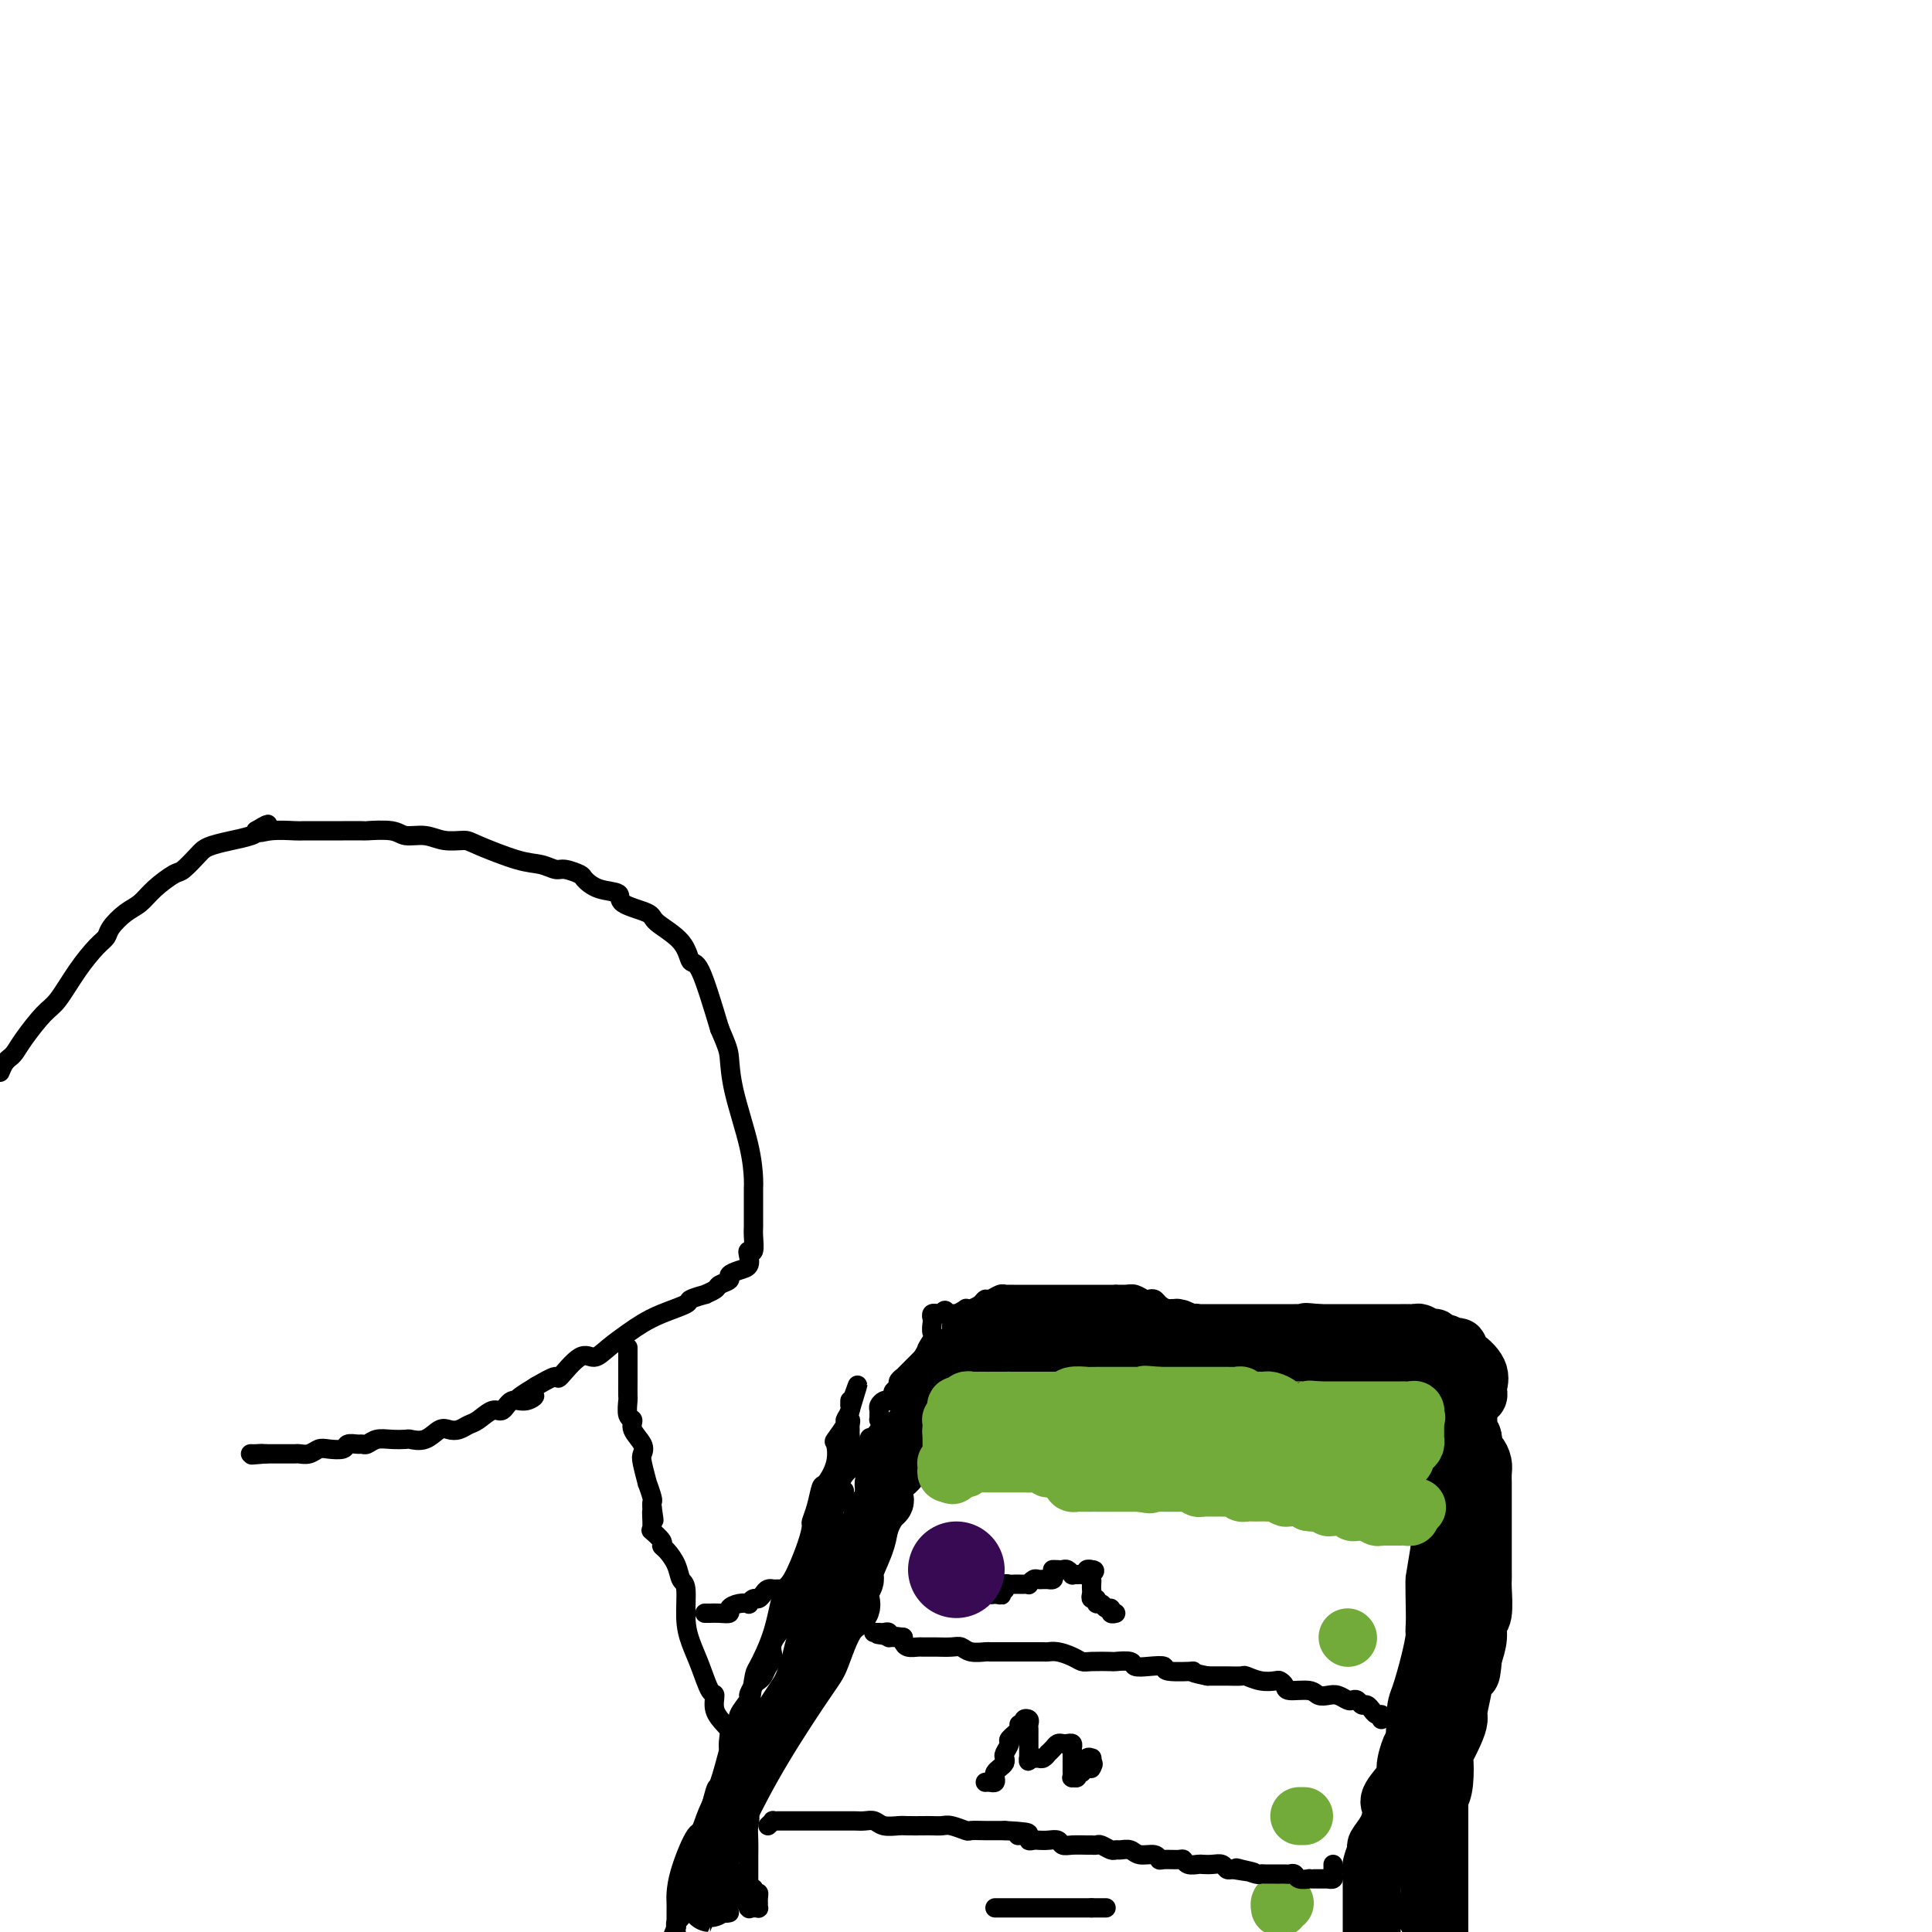 <svg viewBox='0 0 400 400' version='1.1' xmlns='http://www.w3.org/2000/svg' xmlns:xlink='http://www.w3.org/1999/xlink'><g fill='none' stroke='#000000' stroke-width='4' stroke-linecap='round' stroke-linejoin='round'><path d='M151,396c-0.423,0.089 -0.845,0.179 -1,0c-0.155,-0.179 -0.041,-0.625 0,-1c0.041,-0.375 0.011,-0.678 0,-1c-0.011,-0.322 -0.003,-0.661 0,-1c0.003,-0.339 -0.000,-0.676 0,-1c0.000,-0.324 0.004,-0.635 0,-1c-0.004,-0.365 -0.016,-0.786 0,-1c0.016,-0.214 0.061,-0.222 0,-1c-0.061,-0.778 -0.226,-2.326 0,-3c0.226,-0.674 0.845,-0.475 1,-1c0.155,-0.525 -0.155,-1.776 0,-3c0.155,-1.224 0.774,-2.422 1,-3c0.226,-0.578 0.061,-0.537 0,-1c-0.061,-0.463 -0.016,-1.431 0,-2c0.016,-0.569 0.004,-0.740 0,-1c-0.004,-0.260 -0.001,-0.608 0,-1c0.001,-0.392 0.000,-0.826 0,-1c-0.000,-0.174 -0.000,-0.087 0,0'/><path d='M152,373c0.171,-3.754 0.099,-1.639 0,-1c-0.099,0.639 -0.225,-0.197 0,-1c0.225,-0.803 0.800,-1.573 1,-2c0.200,-0.427 0.024,-0.510 0,-1c-0.024,-0.490 0.102,-1.385 0,-2c-0.102,-0.615 -0.433,-0.948 0,-2c0.433,-1.052 1.628,-2.822 2,-4c0.372,-1.178 -0.080,-1.762 0,-4c0.080,-2.238 0.692,-6.128 1,-8c0.308,-1.872 0.313,-1.725 1,-3c0.687,-1.275 2.055,-3.970 3,-7c0.945,-3.030 1.468,-6.393 2,-8c0.532,-1.607 1.074,-1.457 2,-3c0.926,-1.543 2.237,-4.778 3,-7c0.763,-2.222 0.977,-3.429 1,-4c0.023,-0.571 -0.144,-0.504 0,-1c0.144,-0.496 0.599,-1.556 1,-3c0.401,-1.444 0.746,-3.274 1,-4c0.254,-0.726 0.416,-0.349 1,-1c0.584,-0.651 1.592,-2.331 2,-4c0.408,-1.669 0.218,-3.328 0,-4c-0.218,-0.672 -0.465,-0.356 0,-1c0.465,-0.644 1.641,-2.247 2,-3c0.359,-0.753 -0.100,-0.655 0,-1c0.100,-0.345 0.758,-1.131 1,-2c0.242,-0.869 0.069,-1.820 0,-2c-0.069,-0.180 -0.035,0.410 0,1'/><path d='M176,291c3.094,-8.700 0.829,-1.951 0,1c-0.829,2.951 -0.221,2.102 0,2c0.221,-0.102 0.056,0.541 0,1c-0.056,0.459 -0.004,0.735 0,1c0.004,0.265 -0.039,0.520 0,1c0.039,0.480 0.162,1.184 0,2c-0.162,0.816 -0.608,1.744 -1,3c-0.392,1.256 -0.732,2.840 -1,4c-0.268,1.160 -0.466,1.897 -1,5c-0.534,3.103 -1.404,8.573 -3,14c-1.596,5.427 -3.918,10.810 -5,14c-1.082,3.190 -0.923,4.188 -2,7c-1.077,2.812 -3.388,7.438 -5,11c-1.612,3.562 -2.523,6.059 -3,7c-0.477,0.941 -0.520,0.326 -1,1c-0.480,0.674 -1.398,2.636 -2,4c-0.602,1.364 -0.887,2.128 -1,3c-0.113,0.872 -0.052,1.851 0,2c0.052,0.149 0.095,-0.532 -1,1c-1.095,1.532 -3.330,5.278 -4,7c-0.670,1.722 0.223,1.421 0,2c-0.223,0.579 -1.561,2.039 -2,3c-0.439,0.961 0.022,1.423 0,2c-0.022,0.577 -0.528,1.268 -1,2c-0.472,0.732 -0.910,1.506 -1,2c-0.090,0.494 0.168,0.710 0,1c-0.168,0.290 -0.763,0.655 -1,1c-0.237,0.345 -0.115,0.670 0,1c0.115,0.330 0.223,0.666 0,1c-0.223,0.334 -0.778,0.667 -1,1c-0.222,0.333 -0.111,0.667 0,1'/><path d='M140,399c-5.000,12.500 -2.500,6.750 0,1'/><path d='M140,399c-0.000,0.066 -0.000,0.133 0,0c0.000,-0.133 0.001,-0.464 0,-1c-0.001,-0.536 -0.005,-1.276 0,-2c0.005,-0.724 0.017,-1.430 0,-2c-0.017,-0.570 -0.064,-1.002 0,-2c0.064,-0.998 0.240,-2.562 1,-5c0.760,-2.438 2.105,-5.749 3,-7c0.895,-1.251 1.338,-0.442 2,-2c0.662,-1.558 1.541,-5.481 2,-7c0.459,-1.519 0.499,-0.632 1,-2c0.501,-1.368 1.462,-4.990 2,-7c0.538,-2.010 0.651,-2.407 1,-3c0.349,-0.593 0.934,-1.381 1,-2c0.066,-0.619 -0.386,-1.069 0,-2c0.386,-0.931 1.609,-2.343 2,-3c0.391,-0.657 -0.050,-0.560 0,-1c0.050,-0.440 0.592,-1.416 1,-2c0.408,-0.584 0.681,-0.777 1,-1c0.319,-0.223 0.684,-0.476 1,-1c0.316,-0.524 0.581,-1.319 1,-2c0.419,-0.681 0.990,-1.249 1,-2c0.010,-0.751 -0.543,-1.686 0,-3c0.543,-1.314 2.182,-3.006 3,-4c0.818,-0.994 0.814,-1.289 1,-2c0.186,-0.711 0.562,-1.837 1,-3c0.438,-1.163 0.939,-2.361 1,-3c0.061,-0.639 -0.318,-0.718 0,-1c0.318,-0.282 1.333,-0.766 2,-2c0.667,-1.234 0.987,-3.217 1,-4c0.013,-0.783 -0.282,-0.367 0,-1c0.282,-0.633 1.141,-2.317 2,-4'/><path d='M171,316c5.356,-11.916 3.745,-6.207 3,-5c-0.745,1.207 -0.623,-2.088 0,-4c0.623,-1.912 1.746,-2.439 3,-4c1.254,-1.561 2.637,-4.155 3,-5c0.363,-0.845 -0.295,0.058 0,0c0.295,-0.058 1.543,-1.076 2,-2c0.457,-0.924 0.122,-1.753 0,-2c-0.122,-0.247 -0.030,0.088 0,0c0.030,-0.088 -0.003,-0.598 0,-1c0.003,-0.402 0.043,-0.695 0,-1c-0.043,-0.305 -0.169,-0.621 0,-1c0.169,-0.379 0.633,-0.823 1,-1c0.367,-0.177 0.638,-0.089 1,0c0.362,0.089 0.814,0.179 1,0c0.186,-0.179 0.106,-0.626 0,-1c-0.106,-0.374 -0.240,-0.674 0,-1c0.240,-0.326 0.852,-0.679 1,-1c0.148,-0.321 -0.167,-0.611 0,-1c0.167,-0.389 0.818,-0.878 1,-1c0.182,-0.122 -0.105,0.121 0,0c0.105,-0.121 0.603,-0.607 1,-1c0.397,-0.393 0.695,-0.694 1,-1c0.305,-0.306 0.618,-0.618 1,-1c0.382,-0.382 0.834,-0.834 1,-1c0.166,-0.166 0.048,-0.048 0,0c-0.048,0.048 -0.024,0.024 0,0'/><path d='M191,281c3.275,-5.803 1.462,-2.811 1,-2c-0.462,0.811 0.426,-0.560 1,-1c0.574,-0.440 0.834,0.051 1,0c0.166,-0.051 0.240,-0.644 0,-1c-0.240,-0.356 -0.792,-0.474 -1,-1c-0.208,-0.526 -0.071,-1.462 0,-2c0.071,-0.538 0.075,-0.680 0,-1c-0.075,-0.320 -0.230,-0.818 0,-1c0.230,-0.182 0.845,-0.049 1,0c0.155,0.049 -0.151,0.013 0,0c0.151,-0.013 0.757,-0.004 1,0c0.243,0.004 0.121,0.002 0,0'/><path d='M195,272c0.813,-1.388 0.844,-0.358 1,0c0.156,0.358 0.436,0.044 1,0c0.564,-0.044 1.412,0.182 2,0c0.588,-0.182 0.917,-0.771 1,-1c0.083,-0.229 -0.081,-0.099 0,0c0.081,0.099 0.406,0.166 1,0c0.594,-0.166 1.456,-0.566 2,-1c0.544,-0.434 0.771,-0.901 1,-1c0.229,-0.099 0.459,0.170 1,0c0.541,-0.170 1.391,-0.777 2,-1c0.609,-0.223 0.975,-0.060 1,0c0.025,0.060 -0.292,0.016 0,0c0.292,-0.016 1.191,-0.004 2,0c0.809,0.004 1.526,0.001 2,0c0.474,-0.001 0.705,-0.000 1,0c0.295,0.000 0.655,0.000 1,0c0.345,-0.000 0.673,-0.000 1,0c0.327,0.000 0.651,0.000 1,0c0.349,-0.000 0.724,-0.000 1,0c0.276,0.000 0.454,0.000 1,0c0.546,-0.000 1.459,-0.000 2,0c0.541,0.000 0.708,0.000 1,0c0.292,-0.000 0.709,-0.000 1,0c0.291,0.000 0.458,0.000 1,0c0.542,-0.000 1.460,-0.000 2,0c0.540,0.000 0.701,0.000 1,0c0.299,-0.000 0.734,-0.000 1,0c0.266,0.000 0.362,0.000 1,0c0.638,-0.000 1.819,-0.000 3,0'/><path d='M231,268c3.903,-0.004 1.662,-0.015 1,0c-0.662,0.015 0.257,0.056 1,0c0.743,-0.056 1.312,-0.208 2,0c0.688,0.208 1.496,0.778 2,1c0.504,0.222 0.703,0.097 1,0c0.297,-0.097 0.692,-0.166 1,0c0.308,0.166 0.531,0.566 1,1c0.469,0.434 1.185,0.901 2,1c0.815,0.099 1.728,-0.171 2,0c0.272,0.171 -0.097,0.782 0,1c0.097,0.218 0.660,0.043 1,0c0.340,-0.043 0.458,0.045 1,0c0.542,-0.045 1.508,-0.223 2,0c0.492,0.223 0.509,0.848 1,1c0.491,0.152 1.455,-0.170 2,0c0.545,0.170 0.671,0.830 1,1c0.329,0.170 0.861,-0.152 1,0c0.139,0.152 -0.116,0.776 0,1c0.116,0.224 0.604,0.046 1,0c0.396,-0.046 0.701,0.040 1,0c0.299,-0.040 0.591,-0.207 1,0c0.409,0.207 0.935,0.788 1,1c0.065,0.212 -0.333,0.057 0,0c0.333,-0.057 1.395,-0.015 2,0c0.605,0.015 0.754,0.004 1,0c0.246,-0.004 0.591,-0.001 1,0c0.409,0.001 0.883,0.000 1,0c0.117,-0.000 -0.123,-0.000 0,0c0.123,0.000 0.610,0.000 1,0c0.390,-0.000 0.683,-0.000 1,0c0.317,0.000 0.659,0.000 1,0'/><path d='M265,276c5.515,1.177 2.304,0.118 1,0c-1.304,-0.118 -0.699,0.704 0,1c0.699,0.296 1.493,0.065 2,0c0.507,-0.065 0.726,0.036 1,0c0.274,-0.036 0.602,-0.208 1,0c0.398,0.208 0.865,0.796 1,1c0.135,0.204 -0.062,0.026 0,0c0.062,-0.026 0.384,0.102 1,0c0.616,-0.102 1.527,-0.434 2,0c0.473,0.434 0.508,1.633 1,2c0.492,0.367 1.440,-0.099 2,0c0.560,0.099 0.731,0.761 1,1c0.269,0.239 0.635,0.054 1,0c0.365,-0.054 0.728,0.024 1,0c0.272,-0.024 0.453,-0.151 1,0c0.547,0.151 1.461,0.580 2,1c0.539,0.420 0.704,0.831 1,1c0.296,0.169 0.724,0.097 1,0c0.276,-0.097 0.399,-0.218 1,0c0.601,0.218 1.681,0.776 2,1c0.319,0.224 -0.122,0.113 0,0c0.122,-0.113 0.807,-0.227 1,0c0.193,0.227 -0.107,0.797 0,1c0.107,0.203 0.621,0.040 1,0c0.379,-0.040 0.623,0.045 1,0c0.377,-0.045 0.888,-0.219 1,0c0.112,0.219 -0.176,0.832 0,1c0.176,0.168 0.817,-0.109 1,0c0.183,0.109 -0.090,0.602 0,1c0.090,0.398 0.545,0.699 1,1'/><path d='M294,288c4.730,2.023 2.056,1.081 1,1c-1.056,-0.081 -0.493,0.699 0,1c0.493,0.301 0.917,0.122 1,0c0.083,-0.122 -0.174,-0.186 0,0c0.174,0.186 0.779,0.624 1,1c0.221,0.376 0.059,0.691 0,1c-0.059,0.309 -0.016,0.611 0,1c0.016,0.389 0.004,0.865 0,1c-0.004,0.135 -0.001,-0.070 0,0c0.001,0.070 0.000,0.417 0,1c-0.000,0.583 -0.000,1.404 0,2c0.000,0.596 0.000,0.968 0,1c-0.000,0.032 -0.000,-0.275 0,0c0.000,0.275 0.000,1.131 0,2c-0.000,0.869 -0.000,1.750 0,3c0.000,1.250 0.000,2.867 0,5c-0.000,2.133 -0.000,4.781 0,7c0.000,2.219 0.000,4.008 0,5c-0.000,0.992 -0.000,1.188 0,2c0.000,0.812 0.000,2.241 0,3c-0.000,0.759 -0.000,0.848 0,1c0.000,0.152 0.000,0.367 0,1c-0.000,0.633 -0.000,1.685 0,2c0.000,0.315 0.000,-0.108 0,0c-0.000,0.108 -0.000,0.745 0,1c0.000,0.255 0.000,0.127 0,0'/><path d='M297,330c-0.000,6.139 -0.001,2.986 0,2c0.001,-0.986 0.003,0.193 0,1c-0.003,0.807 -0.012,1.240 0,2c0.012,0.760 0.045,1.846 0,3c-0.045,1.154 -0.167,2.377 0,4c0.167,1.623 0.623,3.646 1,5c0.377,1.354 0.675,2.039 1,3c0.325,0.961 0.675,2.200 1,4c0.325,1.800 0.623,4.163 1,5c0.377,0.837 0.833,0.147 1,1c0.167,0.853 0.045,3.249 0,5c-0.045,1.751 -0.012,2.859 0,4c0.012,1.141 0.003,2.317 0,3c-0.003,0.683 -0.001,0.873 0,2c0.001,1.127 0.000,3.189 0,4c-0.000,0.811 -0.000,0.370 0,1c0.000,0.630 0.000,2.332 0,3c-0.000,0.668 -0.000,0.301 0,1c0.000,0.699 0.000,2.464 0,3c-0.000,0.536 -0.000,-0.157 0,0c0.000,0.157 0.000,1.163 0,2c-0.000,0.837 -0.000,1.506 0,2c0.000,0.494 0.000,0.815 0,1c-0.000,0.185 -0.000,0.235 0,1c0.000,0.765 0.000,2.247 0,3c-0.000,0.753 -0.000,0.779 0,1c0.000,0.221 0.000,0.636 0,1c-0.000,0.364 -0.000,0.675 0,1c0.000,0.325 0.000,0.664 0,1c-0.000,0.336 -0.000,0.668 0,1'/><path d='M297,399c-0.002,0.099 -0.004,0.198 0,0c0.004,-0.198 0.015,-0.693 0,-1c-0.015,-0.307 -0.057,-0.425 0,-1c0.057,-0.575 0.211,-1.607 0,-2c-0.211,-0.393 -0.789,-0.146 -1,0c-0.211,0.146 -0.057,0.193 0,0c0.057,-0.193 0.015,-0.626 0,-1c-0.015,-0.374 -0.004,-0.691 0,-1c0.004,-0.309 0.001,-0.612 0,-1c-0.001,-0.388 -0.000,-0.863 0,-1c0.000,-0.137 0.000,0.064 0,0c-0.000,-0.064 -0.000,-0.394 0,-1c0.000,-0.606 0.000,-1.486 0,-2c-0.000,-0.514 -0.000,-0.660 0,-1c0.000,-0.340 0.000,-0.875 0,-1c-0.000,-0.125 -0.000,0.159 0,0c0.000,-0.159 0.000,-0.760 0,-1c-0.000,-0.240 -0.000,-0.120 0,0'/></g>
<g fill='none' stroke='#000000' stroke-width='12' stroke-linecap='round' stroke-linejoin='round'><path d='M302,291c0.022,0.333 0.043,0.666 0,1c-0.043,0.334 -0.151,0.670 0,1c0.151,0.330 0.562,0.656 1,1c0.438,0.344 0.905,0.707 1,1c0.095,0.293 -0.181,0.515 0,1c0.181,0.485 0.819,1.232 1,2c0.181,0.768 -0.095,1.557 0,2c0.095,0.443 0.561,0.540 1,1c0.439,0.460 0.850,1.282 1,2c0.150,0.718 0.040,1.330 0,2c-0.040,0.670 -0.011,1.397 0,2c0.011,0.603 0.003,1.080 0,2c-0.003,0.920 -0.001,2.281 0,3c0.001,0.719 0.000,0.794 0,1c-0.000,0.206 0.000,0.541 0,2c-0.000,1.459 -0.000,4.040 0,5c0.000,0.960 0.001,0.299 0,1c-0.001,0.701 -0.004,2.764 0,4c0.004,1.236 0.016,1.646 0,2c-0.016,0.354 -0.060,0.653 0,2c0.060,1.347 0.222,3.743 0,5c-0.222,1.257 -0.829,1.377 -1,2c-0.171,0.623 0.094,1.749 0,3c-0.094,1.251 -0.547,2.625 -1,4'/><path d='M305,343c-0.492,6.164 -0.722,2.573 -1,2c-0.278,-0.573 -0.604,1.872 -1,4c-0.396,2.128 -0.863,3.939 -1,5c-0.137,1.061 0.055,1.372 0,2c-0.055,0.628 -0.357,1.574 -1,3c-0.643,1.426 -1.626,3.333 -2,4c-0.374,0.667 -0.139,0.094 0,1c0.139,0.906 0.181,3.290 0,5c-0.181,1.710 -0.584,2.744 -1,3c-0.416,0.256 -0.844,-0.268 -1,1c-0.156,1.268 -0.041,4.329 0,6c0.041,1.671 0.007,1.953 0,3c-0.007,1.047 0.012,2.858 0,4c-0.012,1.142 -0.056,1.615 0,2c0.056,0.385 0.211,0.680 0,1c-0.211,0.320 -0.789,0.663 -1,1c-0.211,0.337 -0.057,0.668 0,1c0.057,0.332 0.015,0.665 0,1c-0.015,0.335 -0.004,0.673 0,1c0.004,0.327 0.001,0.644 0,1c-0.001,0.356 -0.000,0.750 0,1c0.000,0.250 0.000,0.357 0,0c-0.000,-0.357 -0.000,-1.179 0,-2'/><path d='M296,393c-1.400,7.582 -0.399,1.536 0,-1c0.399,-2.536 0.198,-1.562 0,-2c-0.198,-0.438 -0.393,-2.288 -1,-4c-0.607,-1.712 -1.627,-3.286 -2,-4c-0.373,-0.714 -0.101,-0.569 0,-1c0.101,-0.431 0.029,-1.438 0,-3c-0.029,-1.562 -0.015,-3.680 0,-5c0.015,-1.320 0.032,-1.842 0,-5c-0.032,-3.158 -0.114,-8.951 0,-12c0.114,-3.049 0.425,-3.354 1,-5c0.575,-1.646 1.416,-4.633 2,-7c0.584,-2.367 0.913,-4.115 1,-5c0.087,-0.885 -0.068,-0.908 0,-2c0.068,-1.092 0.358,-3.251 1,-5c0.642,-1.749 1.634,-3.086 2,-4c0.366,-0.914 0.106,-1.405 0,-2c-0.106,-0.595 -0.056,-1.295 0,-2c0.056,-0.705 0.120,-1.416 0,-2c-0.120,-0.584 -0.424,-1.042 0,-2c0.424,-0.958 1.577,-2.414 2,-4c0.423,-1.586 0.117,-3.300 0,-4c-0.117,-0.700 -0.046,-0.387 0,-1c0.046,-0.613 0.065,-2.153 0,-3c-0.065,-0.847 -0.215,-1.000 0,-1c0.215,0.000 0.793,0.154 1,0c0.207,-0.154 0.041,-0.615 0,-1c-0.041,-0.385 0.041,-0.694 0,-1c-0.041,-0.306 -0.207,-0.608 0,-1c0.207,-0.392 0.786,-0.875 1,-1c0.214,-0.125 0.061,0.107 0,0c-0.061,-0.107 -0.031,-0.554 0,-1'/><path d='M304,302c1.702,-8.532 0.456,-2.860 0,-1c-0.456,1.860 -0.122,-0.090 0,-1c0.122,-0.910 0.033,-0.779 0,-1c-0.033,-0.221 -0.008,-0.794 0,-1c0.008,-0.206 -0.001,-0.045 0,0c0.001,0.045 0.010,-0.027 0,-1c-0.010,-0.973 -0.041,-2.846 0,-4c0.041,-1.154 0.155,-1.588 0,-2c-0.155,-0.412 -0.577,-0.802 -1,-1c-0.423,-0.198 -0.845,-0.205 -1,0c-0.155,0.205 -0.041,0.623 0,1c0.041,0.377 0.011,0.715 0,1c-0.011,0.285 -0.003,0.517 0,1c0.003,0.483 0.002,1.217 0,2c-0.002,0.783 -0.004,1.616 0,3c0.004,1.384 0.013,3.321 0,4c-0.013,0.679 -0.048,0.102 0,1c0.048,0.898 0.178,3.272 0,5c-0.178,1.728 -0.663,2.811 -1,4c-0.337,1.189 -0.525,2.482 -1,4c-0.475,1.518 -1.238,3.259 -2,5'/><path d='M298,321c-0.997,6.128 -0.988,5.947 -1,6c-0.012,0.053 -0.045,0.340 0,3c0.045,2.660 0.167,7.694 0,11c-0.167,3.306 -0.622,4.886 -1,6c-0.378,1.114 -0.680,1.763 -1,3c-0.320,1.237 -0.657,3.064 -1,5c-0.343,1.936 -0.692,3.982 -1,5c-0.308,1.018 -0.576,1.007 -1,2c-0.424,0.993 -1.003,2.989 -1,4c0.003,1.011 0.588,1.036 0,2c-0.588,0.964 -2.347,2.868 -3,4c-0.653,1.132 -0.198,1.492 0,2c0.198,0.508 0.140,1.165 0,2c-0.140,0.835 -0.363,1.849 -1,3c-0.637,1.151 -1.687,2.440 -2,3c-0.313,0.560 0.112,0.391 0,1c-0.112,0.609 -0.762,1.995 -1,3c-0.238,1.005 -0.064,1.630 0,2c0.064,0.370 0.017,0.485 0,1c-0.017,0.515 -0.005,1.431 0,2c0.005,0.569 0.001,0.792 0,1c-0.001,0.208 -0.000,0.402 0,1c0.000,0.598 0.000,1.599 0,2c-0.000,0.401 -0.000,0.201 0,0c0.000,-0.201 0.000,-0.405 0,0c-0.000,0.405 -0.000,1.418 0,2c0.000,0.582 0.000,0.734 0,1c-0.000,0.266 -0.000,0.648 0,1c0.000,0.352 0.000,0.676 0,1'/><path d='M147,392c-0.000,0.286 -0.000,0.571 0,1c0.000,0.429 0.001,1.000 0,1c-0.001,0.000 -0.002,-0.571 0,-1c0.002,-0.429 0.007,-0.716 0,-1c-0.007,-0.284 -0.027,-0.565 0,-1c0.027,-0.435 0.102,-1.024 0,-2c-0.102,-0.976 -0.382,-2.338 0,-4c0.382,-1.662 1.424,-3.623 2,-5c0.576,-1.377 0.684,-2.168 2,-5c1.316,-2.832 3.838,-7.703 7,-13c3.162,-5.297 6.963,-11.019 9,-14c2.037,-2.981 2.310,-3.221 3,-5c0.690,-1.779 1.797,-5.096 3,-7c1.203,-1.904 2.503,-2.394 3,-3c0.497,-0.606 0.192,-1.327 0,-2c-0.192,-0.673 -0.273,-1.299 0,-2c0.273,-0.701 0.898,-1.476 1,-2c0.102,-0.524 -0.319,-0.795 0,-2c0.319,-1.205 1.377,-3.344 2,-5c0.623,-1.656 0.812,-2.828 1,-4'/><path d='M180,316c1.299,-3.731 2.547,-4.558 3,-5c0.453,-0.442 0.110,-0.500 0,-1c-0.110,-0.500 0.013,-1.443 0,-2c-0.013,-0.557 -0.161,-0.727 0,-1c0.161,-0.273 0.631,-0.648 1,-1c0.369,-0.352 0.639,-0.682 1,-1c0.361,-0.318 0.815,-0.624 1,-1c0.185,-0.376 0.101,-0.822 0,-1c-0.101,-0.178 -0.220,-0.086 0,0c0.220,0.086 0.777,0.168 1,0c0.223,-0.168 0.111,-0.584 0,-1'/><path d='M187,302c1.099,-2.343 0.347,-1.201 0,-1c-0.347,0.201 -0.290,-0.537 0,-1c0.290,-0.463 0.813,-0.649 1,-1c0.187,-0.351 0.039,-0.868 0,-1c-0.039,-0.132 0.032,0.119 0,0c-0.032,-0.119 -0.166,-0.608 0,-1c0.166,-0.392 0.632,-0.686 1,-1c0.368,-0.314 0.637,-0.648 1,-1c0.363,-0.352 0.819,-0.720 1,-1c0.181,-0.280 0.086,-0.470 0,-1c-0.086,-0.530 -0.163,-1.399 0,-2c0.163,-0.601 0.565,-0.935 1,-1c0.435,-0.065 0.901,0.137 1,0c0.099,-0.137 -0.169,-0.615 0,-1c0.169,-0.385 0.776,-0.677 1,-1c0.224,-0.323 0.064,-0.678 0,-1c-0.064,-0.322 -0.032,-0.612 0,-1c0.032,-0.388 0.065,-0.874 0,-1c-0.065,-0.126 -0.228,0.107 0,0c0.228,-0.107 0.849,-0.554 1,-1c0.151,-0.446 -0.166,-0.890 0,-1c0.166,-0.110 0.814,0.115 1,0c0.186,-0.115 -0.091,-0.571 0,-1c0.091,-0.429 0.550,-0.833 1,-1c0.450,-0.167 0.890,-0.097 1,0c0.110,0.097 -0.111,0.222 0,0c0.111,-0.222 0.556,-0.792 1,-1c0.444,-0.208 0.889,-0.056 1,0c0.111,0.056 -0.111,0.016 0,0c0.111,-0.016 0.556,-0.008 1,0'/><path d='M201,280c1.107,-0.464 0.874,-0.124 1,0c0.126,0.124 0.611,0.033 1,0c0.389,-0.033 0.681,-0.009 1,0c0.319,0.009 0.666,0.002 1,0c0.334,-0.002 0.657,-0.001 1,0c0.343,0.001 0.708,0.000 1,0c0.292,-0.000 0.512,-0.000 1,0c0.488,0.000 1.243,0.000 2,0c0.757,-0.000 1.517,-0.000 2,0c0.483,0.000 0.689,0.000 1,0c0.311,-0.000 0.726,-0.000 1,0c0.274,0.000 0.406,0.000 1,0c0.594,-0.000 1.651,-0.000 2,0c0.349,0.000 -0.010,0.000 0,0c0.010,-0.000 0.387,-0.000 1,0c0.613,0.000 1.460,0.000 2,0c0.540,-0.000 0.772,-0.000 1,0c0.228,0.000 0.450,0.000 1,0c0.550,-0.000 1.428,-0.000 2,0c0.572,0.000 0.840,0.000 1,0c0.160,-0.000 0.213,-0.000 1,0c0.787,0.000 2.309,0.000 3,0c0.691,-0.000 0.551,-0.000 1,0c0.449,0.000 1.485,0.000 2,0c0.515,-0.000 0.508,-0.000 1,0c0.492,0.000 1.483,0.000 2,0c0.517,-0.000 0.561,-0.000 1,0c0.439,0.000 1.272,0.000 2,0c0.728,-0.000 1.351,-0.000 2,0c0.649,0.000 1.325,0.000 2,0'/><path d='M242,280c6.517,0.000 2.309,0.000 1,0c-1.309,-0.000 0.279,-0.000 1,0c0.721,0.000 0.573,0.000 1,0c0.427,-0.000 1.428,-0.000 2,0c0.572,0.000 0.717,0.000 1,0c0.283,-0.000 0.706,-0.000 1,0c0.294,0.000 0.459,0.000 1,0c0.541,-0.000 1.459,-0.001 2,0c0.541,0.001 0.705,0.004 1,0c0.295,-0.004 0.723,-0.015 1,0c0.277,0.015 0.405,0.057 1,0c0.595,-0.057 1.656,-0.212 2,0c0.344,0.212 -0.030,0.793 0,1c0.030,0.207 0.465,0.041 1,0c0.535,-0.041 1.171,0.044 2,0c0.829,-0.044 1.851,-0.218 3,0c1.149,0.218 2.426,0.828 3,1c0.574,0.172 0.444,-0.094 1,0c0.556,0.094 1.799,0.548 3,1c1.201,0.452 2.362,0.904 3,1c0.638,0.096 0.753,-0.163 1,0c0.247,0.163 0.627,0.748 2,1c1.373,0.252 3.739,0.172 5,0c1.261,-0.172 1.418,-0.436 2,0c0.582,0.436 1.589,1.571 3,2c1.411,0.429 3.226,0.154 4,0c0.774,-0.154 0.509,-0.185 1,0c0.491,0.185 1.740,0.586 2,1c0.260,0.414 -0.468,0.842 0,1c0.468,0.158 2.134,0.045 3,0c0.866,-0.045 0.933,-0.023 1,0'/><path d='M297,289c8.703,1.392 2.962,0.373 1,0c-1.962,-0.373 -0.144,-0.100 1,0c1.144,0.100 1.616,0.027 2,0c0.384,-0.027 0.681,-0.006 1,0c0.319,0.006 0.660,-0.002 1,0c0.340,0.002 0.679,0.013 1,0c0.321,-0.013 0.625,-0.050 1,0c0.375,0.050 0.822,0.187 1,0c0.178,-0.187 0.086,-0.699 0,-1c-0.086,-0.301 -0.166,-0.390 0,-1c0.166,-0.610 0.578,-1.742 0,-3c-0.578,-1.258 -2.146,-2.642 -3,-3c-0.854,-0.358 -0.993,0.312 -1,0c-0.007,-0.312 0.118,-1.604 0,-2c-0.118,-0.396 -0.478,0.105 -1,0c-0.522,-0.105 -1.204,-0.817 -2,-1c-0.796,-0.183 -1.705,0.161 -2,0c-0.295,-0.161 0.024,-0.828 0,-1c-0.024,-0.172 -0.390,0.150 -1,0c-0.610,-0.150 -1.463,-0.772 -2,-1c-0.537,-0.228 -0.758,-0.061 -1,0c-0.242,0.061 -0.505,0.016 -1,0c-0.495,-0.016 -1.221,-0.004 -2,0c-0.779,0.004 -1.610,0.001 -2,0c-0.390,-0.001 -0.340,-0.000 -1,0c-0.660,0.000 -2.032,0.000 -3,0c-0.968,-0.000 -1.533,-0.000 -2,0c-0.467,0.000 -0.837,0.000 -2,0c-1.163,-0.000 -3.121,-0.000 -4,0c-0.879,0.000 -0.680,0.000 -1,0c-0.320,-0.000 -1.160,-0.000 -2,0'/><path d='M273,276c-4.544,-0.464 -1.903,-0.124 -1,0c0.903,0.124 0.067,0.033 -1,0c-1.067,-0.033 -2.365,-0.009 -3,0c-0.635,0.009 -0.607,0.002 -1,0c-0.393,-0.002 -1.209,-0.001 -2,0c-0.791,0.001 -1.559,0.000 -2,0c-0.441,-0.000 -0.554,-0.000 -1,0c-0.446,0.000 -1.224,0.000 -2,0c-0.776,-0.000 -1.551,-0.000 -2,0c-0.449,0.000 -0.571,0.000 -1,0c-0.429,-0.000 -1.165,-0.000 -2,0c-0.835,0.000 -1.768,0.000 -2,0c-0.232,-0.000 0.236,-0.000 0,0c-0.236,0.000 -1.175,0.001 -2,0c-0.825,-0.001 -1.534,-0.004 -2,0c-0.466,0.004 -0.689,0.015 -1,0c-0.311,-0.015 -0.712,-0.057 -1,0c-0.288,0.057 -0.464,0.211 -1,0c-0.536,-0.211 -1.433,-0.789 -2,-1c-0.567,-0.211 -0.803,-0.057 -1,0c-0.197,0.057 -0.354,0.015 -1,0c-0.646,-0.015 -1.779,-0.004 -3,0c-1.221,0.004 -2.529,0.001 -3,0c-0.471,-0.001 -0.105,-0.000 -1,0c-0.895,0.000 -3.052,0.000 -4,0c-0.948,-0.000 -0.688,-0.000 -1,0c-0.312,0.000 -1.197,0.000 -2,0c-0.803,-0.000 -1.525,-0.000 -2,0c-0.475,0.000 -0.705,0.000 -1,0c-0.295,-0.000 -0.656,-0.000 -1,0c-0.344,0.000 -0.672,0.000 -1,0'/><path d='M223,275c-7.930,-0.155 -2.755,-0.041 -1,0c1.755,0.041 0.089,0.011 -1,0c-1.089,-0.011 -1.600,-0.003 -2,0c-0.400,0.003 -0.688,0.001 -1,0c-0.312,-0.001 -0.647,-0.000 -1,0c-0.353,0.000 -0.725,0.000 -1,0c-0.275,-0.000 -0.454,-0.000 -1,0c-0.546,0.000 -1.461,0.000 -2,0c-0.539,-0.000 -0.703,-0.000 -1,0c-0.297,0.000 -0.727,0.000 -1,0c-0.273,-0.000 -0.388,-0.000 -1,0c-0.612,0.000 -1.722,0.000 -2,0c-0.278,-0.000 0.276,-0.000 0,0c-0.276,0.000 -1.383,0.000 -2,0c-0.617,-0.000 -0.743,-0.000 -1,0c-0.257,0.000 -0.643,0.000 -1,0c-0.357,-0.000 -0.683,-0.000 -1,0c-0.317,0.000 -0.624,0.000 -1,0c-0.376,-0.000 -0.822,-0.000 -1,0c-0.178,0.000 -0.089,0.000 0,0'/></g>
<g fill='none' stroke='#73AB3A' stroke-width='12' stroke-linecap='round' stroke-linejoin='round'><path d='M202,294c0.022,-0.309 0.044,-0.619 0,-1c-0.044,-0.381 -0.152,-0.834 0,-1c0.152,-0.166 0.566,-0.044 1,0c0.434,0.044 0.890,0.012 1,0c0.110,-0.012 -0.125,-0.003 0,0c0.125,0.003 0.611,0.001 1,0c0.389,-0.001 0.682,-0.000 1,0c0.318,0.000 0.663,0.000 1,0c0.337,-0.000 0.667,0.000 1,0c0.333,-0.000 0.668,-0.001 1,0c0.332,0.001 0.662,0.003 1,0c0.338,-0.003 0.686,-0.011 1,0c0.314,0.011 0.595,0.041 1,0c0.405,-0.041 0.935,-0.155 1,0c0.065,0.155 -0.336,0.577 0,1c0.336,0.423 1.410,0.845 2,1c0.590,0.155 0.697,0.041 1,0c0.303,-0.041 0.803,-0.011 1,0c0.197,0.011 0.092,0.003 0,0c-0.092,-0.003 -0.169,-0.001 0,0c0.169,0.001 0.585,0.000 1,0'/><path d='M218,294c2.653,0.000 1.284,0.000 1,0c-0.284,0.000 0.515,0.000 1,0c0.485,0.000 0.655,0.000 1,0c0.345,0.000 0.866,0.000 1,0c0.134,0.000 -0.118,-0.000 0,0c0.118,0.000 0.605,0.000 1,0c0.395,0.000 0.697,0.000 1,0c0.303,0.000 0.606,0.000 1,0c0.394,0.000 0.879,0.000 1,0c0.121,0.000 -0.122,0.000 0,0c0.122,-0.000 0.610,0.000 1,0c0.390,0.000 0.682,0.000 1,0c0.318,0.000 0.663,0.000 1,0c0.337,0.000 0.667,0.000 1,0c0.333,0.000 0.667,0.000 1,0c0.333,0.000 0.663,0.000 1,0c0.337,0.000 0.682,0.000 1,0c0.318,0.000 0.611,0.000 1,0c0.389,0.000 0.874,0.000 1,0c0.126,0.000 -0.107,0.000 0,0c0.107,0.000 0.553,0.000 1,0'/><path d='M236,294c2.907,0.000 1.174,0.000 1,0c-0.174,-0.000 1.210,-0.001 2,0c0.790,0.001 0.985,0.004 1,0c0.015,-0.004 -0.150,-0.015 0,0c0.150,0.015 0.614,0.057 1,0c0.386,-0.057 0.695,-0.211 1,0c0.305,0.211 0.605,0.789 1,1c0.395,0.211 0.884,0.056 1,0c0.116,-0.056 -0.141,-0.011 0,0c0.141,0.011 0.682,-0.011 1,0c0.318,0.011 0.414,0.054 1,0c0.586,-0.054 1.661,-0.207 2,0c0.339,0.207 -0.059,0.774 0,1c0.059,0.226 0.576,0.112 1,0c0.424,-0.112 0.757,-0.222 1,0c0.243,0.222 0.398,0.778 1,1c0.602,0.222 1.651,0.112 2,0c0.349,-0.112 -0.002,-0.227 0,0c0.002,0.227 0.358,0.796 1,1c0.642,0.204 1.570,0.045 2,0c0.430,-0.045 0.361,0.025 1,0c0.639,-0.025 1.987,-0.147 3,0c1.013,0.147 1.690,0.561 2,1c0.310,0.439 0.254,0.902 1,1c0.746,0.098 2.293,-0.170 3,0c0.707,0.170 0.575,0.776 1,1c0.425,0.224 1.407,0.064 2,0c0.593,-0.064 0.796,-0.032 1,0'/><path d='M270,301c5.455,1.023 2.091,0.082 1,0c-1.091,-0.082 0.089,0.696 1,1c0.911,0.304 1.552,0.134 2,0c0.448,-0.134 0.702,-0.232 1,0c0.298,0.232 0.638,0.794 1,1c0.362,0.206 0.745,0.055 1,0c0.255,-0.055 0.383,-0.015 1,0c0.617,0.015 1.724,0.004 2,0c0.276,-0.004 -0.281,-0.001 0,0c0.281,0.001 1.398,0.000 2,0c0.602,-0.000 0.690,-0.000 1,0c0.310,0.000 0.844,0.000 1,0c0.156,-0.000 -0.064,0.000 0,0c0.064,-0.000 0.413,-0.000 1,0c0.587,0.000 1.414,0.001 2,0c0.586,-0.001 0.932,-0.003 1,0c0.068,0.003 -0.140,0.012 0,0c0.140,-0.012 0.629,-0.045 1,0c0.371,0.045 0.625,0.167 1,0c0.375,-0.167 0.871,-0.623 1,-1c0.129,-0.377 -0.109,-0.675 0,-1c0.109,-0.325 0.565,-0.679 1,-1c0.435,-0.321 0.849,-0.610 1,-1c0.151,-0.390 0.041,-0.881 0,-1c-0.041,-0.119 -0.011,0.133 0,0c0.011,-0.133 0.003,-0.651 0,-1c-0.003,-0.349 -0.001,-0.528 0,-1c0.001,-0.472 0.000,-1.236 0,-2'/><path d='M293,294c0.463,-1.327 0.121,-0.145 0,0c-0.121,0.145 -0.022,-0.746 0,-1c0.022,-0.254 -0.034,0.128 0,0c0.034,-0.128 0.159,-0.766 0,-1c-0.159,-0.234 -0.601,-0.063 -1,0c-0.399,0.063 -0.755,0.017 -1,0c-0.245,-0.017 -0.380,-0.004 -1,0c-0.620,0.004 -1.724,0.001 -2,0c-0.276,-0.001 0.277,-0.000 0,0c-0.277,0.000 -1.384,0.000 -2,0c-0.616,-0.000 -0.742,-0.000 -1,0c-0.258,0.000 -0.647,0.000 -1,0c-0.353,-0.000 -0.668,-0.000 -1,0c-0.332,0.000 -0.680,0.000 -1,0c-0.320,-0.000 -0.610,-0.000 -1,0c-0.390,0.000 -0.878,0.000 -1,0c-0.122,-0.000 0.122,-0.000 0,0c-0.122,0.000 -0.611,0.000 -1,0c-0.389,-0.000 -0.678,-0.000 -1,0c-0.322,0.000 -0.678,0.000 -1,0c-0.322,-0.000 -0.611,-0.000 -1,0c-0.389,0.000 -0.877,0.000 -1,0c-0.123,-0.000 0.121,-0.000 0,0c-0.121,0.000 -0.606,0.000 -1,0c-0.394,-0.000 -0.697,-0.000 -1,0'/><path d='M273,292c-3.257,-0.309 -1.400,-0.083 -1,0c0.400,0.083 -0.656,0.023 -1,0c-0.344,-0.023 0.025,-0.009 0,0c-0.025,0.009 -0.444,0.013 -1,0c-0.556,-0.013 -1.249,-0.042 -2,0c-0.751,0.042 -1.560,0.155 -2,0c-0.440,-0.155 -0.513,-0.577 -1,-1c-0.487,-0.423 -1.390,-0.846 -2,-1c-0.610,-0.154 -0.928,-0.040 -1,0c-0.072,0.040 0.101,0.007 0,0c-0.101,-0.007 -0.475,0.012 -1,0c-0.525,-0.012 -1.201,-0.056 -2,0c-0.799,0.056 -1.719,0.211 -2,0c-0.281,-0.211 0.078,-0.789 0,-1c-0.078,-0.211 -0.595,-0.057 -1,0c-0.405,0.057 -0.700,0.015 -1,0c-0.300,-0.015 -0.605,-0.004 -1,0c-0.395,0.004 -0.879,0.001 -1,0c-0.121,-0.001 0.122,-0.000 0,0c-0.122,0.000 -0.610,0.000 -1,0c-0.390,-0.000 -0.682,-0.000 -1,0c-0.318,0.000 -0.661,0.000 -1,0c-0.339,-0.000 -0.673,-0.000 -1,0c-0.327,0.000 -0.647,0.000 -1,0c-0.353,-0.000 -0.739,-0.000 -1,0c-0.261,0.000 -0.398,0.000 -1,0c-0.602,-0.000 -1.670,-0.000 -2,0c-0.330,0.000 0.076,0.000 0,0c-0.076,-0.000 -0.636,-0.000 -1,0c-0.364,0.000 -0.533,0.000 -1,0c-0.467,-0.000 -1.234,-0.000 -2,0'/><path d='M240,289c-5.299,-0.464 -2.045,-0.124 -1,0c1.045,0.124 -0.119,0.033 -1,0c-0.881,-0.033 -1.479,-0.009 -2,0c-0.521,0.009 -0.967,0.002 -1,0c-0.033,-0.002 0.346,-0.001 0,0c-0.346,0.001 -1.416,0.000 -2,0c-0.584,-0.000 -0.681,-0.000 -1,0c-0.319,0.000 -0.859,0.000 -1,0c-0.141,-0.000 0.117,0.000 0,0c-0.117,-0.000 -0.609,-0.000 -1,0c-0.391,0.000 -0.680,0.000 -1,0c-0.320,-0.000 -0.671,-0.001 -1,0c-0.329,0.001 -0.637,0.004 -1,0c-0.363,-0.004 -0.780,-0.015 -1,0c-0.220,0.015 -0.244,0.057 -1,0c-0.756,-0.057 -2.244,-0.211 -3,0c-0.756,0.211 -0.779,0.789 -1,1c-0.221,0.211 -0.639,0.057 -1,0c-0.361,-0.057 -0.665,-0.015 -1,0c-0.335,0.015 -0.702,0.004 -1,0c-0.298,-0.004 -0.528,-0.001 -1,0c-0.472,0.001 -1.187,0.000 -2,0c-0.813,-0.000 -1.723,-0.000 -2,0c-0.277,0.000 0.080,0.000 0,0c-0.080,-0.000 -0.599,-0.000 -1,0c-0.401,0.000 -0.686,0.000 -1,0c-0.314,-0.000 -0.657,-0.000 -1,0'/><path d='M210,290c-4.804,0.155 -1.816,0.041 -1,0c0.816,-0.041 -0.542,-0.011 -1,0c-0.458,0.011 -0.016,0.003 0,0c0.016,-0.003 -0.395,-0.001 -1,0c-0.605,0.001 -1.405,0.001 -2,0c-0.595,-0.001 -0.986,-0.001 -1,0c-0.014,0.001 0.347,0.004 0,0c-0.347,-0.004 -1.403,-0.016 -2,0c-0.597,0.016 -0.734,0.060 -1,0c-0.266,-0.060 -0.660,-0.224 -1,0c-0.340,0.224 -0.626,0.834 -1,1c-0.374,0.166 -0.836,-0.113 -1,0c-0.164,0.113 -0.030,0.618 0,1c0.030,0.382 -0.045,0.641 0,1c0.045,0.359 0.208,0.817 0,1c-0.208,0.183 -0.788,0.090 -1,0c-0.212,-0.090 -0.057,-0.178 0,0c0.057,0.178 0.016,0.622 0,1c-0.016,0.378 -0.008,0.689 0,1'/><path d='M197,296c-0.155,0.936 -0.041,0.776 0,1c0.041,0.224 0.011,0.834 0,1c-0.011,0.166 -0.003,-0.110 0,0c0.003,0.110 0.002,0.608 0,1c-0.002,0.392 -0.004,0.680 0,1c0.004,0.320 0.015,0.674 0,1c-0.015,0.326 -0.056,0.626 0,1c0.056,0.374 0.211,0.822 0,1c-0.211,0.178 -0.786,0.086 -1,0c-0.214,-0.086 -0.068,-0.167 0,0c0.068,0.167 0.057,0.584 0,1c-0.057,0.416 -0.159,0.833 0,1c0.159,0.167 0.580,0.083 1,0'/><path d='M197,305c0.179,1.170 0.625,-0.404 1,-1c0.375,-0.596 0.677,-0.212 1,0c0.323,0.212 0.665,0.253 1,0c0.335,-0.253 0.663,-0.800 1,-1c0.337,-0.200 0.682,-0.054 1,0c0.318,0.054 0.610,0.014 1,0c0.390,-0.014 0.878,-0.004 1,0c0.122,0.004 -0.121,0.001 0,0c0.121,-0.001 0.606,-0.000 1,0c0.394,0.000 0.697,0.000 1,0c0.303,-0.000 0.605,-0.000 1,0c0.395,0.000 0.883,0.000 1,0c0.117,-0.000 -0.137,-0.000 0,0c0.137,0.000 0.664,0.000 1,0c0.336,-0.000 0.482,-0.000 1,0c0.518,0.000 1.409,0.000 2,0c0.591,-0.000 0.883,-0.000 1,0c0.117,0.000 0.058,0.000 0,0'/><path d='M213,303c2.653,-0.308 1.285,-0.079 1,0c-0.285,0.079 0.514,0.006 1,0c0.486,-0.006 0.659,0.055 1,0c0.341,-0.055 0.851,-0.225 1,0c0.149,0.225 -0.061,0.845 0,1c0.061,0.155 0.395,-0.155 1,0c0.605,0.155 1.483,0.776 2,1c0.517,0.224 0.674,0.050 1,0c0.326,-0.050 0.823,0.025 1,0c0.177,-0.025 0.035,-0.150 0,0c-0.035,0.150 0.035,0.576 0,1c-0.035,0.424 -0.177,0.846 0,1c0.177,0.154 0.673,0.041 1,0c0.327,-0.041 0.486,-0.011 1,0c0.514,0.011 1.385,0.003 2,0c0.615,-0.003 0.976,-0.001 1,0c0.024,0.001 -0.288,0.000 0,0c0.288,-0.000 1.176,-0.000 2,0c0.824,0.000 1.583,0.000 2,0c0.417,-0.000 0.493,-0.000 1,0c0.507,0.000 1.444,0.000 2,0c0.556,-0.000 0.730,-0.000 1,0c0.270,0.000 0.635,0.000 1,0'/><path d='M236,307c3.677,0.619 1.370,0.166 1,0c-0.370,-0.166 1.197,-0.044 2,0c0.803,0.044 0.841,0.012 1,0c0.159,-0.012 0.438,-0.003 1,0c0.562,0.003 1.407,0.001 2,0c0.593,-0.001 0.932,-0.001 1,0c0.068,0.001 -0.137,0.004 0,0c0.137,-0.004 0.614,-0.015 1,0c0.386,0.015 0.681,0.057 1,0c0.319,-0.057 0.661,-0.211 1,0c0.339,0.211 0.673,0.789 1,1c0.327,0.211 0.646,0.057 1,0c0.354,-0.057 0.743,-0.015 1,0c0.257,0.015 0.384,0.003 1,0c0.616,-0.003 1.723,0.003 2,0c0.277,-0.003 -0.276,-0.015 0,0c0.276,0.015 1.382,0.057 2,0c0.618,-0.057 0.747,-0.211 1,0c0.253,0.211 0.631,0.789 1,1c0.369,0.211 0.729,0.057 1,0c0.271,-0.057 0.453,-0.016 1,0c0.547,0.016 1.460,0.008 2,0c0.540,-0.008 0.706,-0.016 1,0c0.294,0.016 0.716,0.056 1,0c0.284,-0.056 0.430,-0.208 1,0c0.570,0.208 1.565,0.778 2,1c0.435,0.222 0.309,0.098 1,0c0.691,-0.098 2.197,-0.171 3,0c0.803,0.171 0.901,0.585 1,1'/><path d='M271,311c5.533,0.635 1.866,0.223 1,0c-0.866,-0.223 1.068,-0.257 2,0c0.932,0.257 0.862,0.805 1,1c0.138,0.195 0.485,0.038 1,0c0.515,-0.038 1.198,0.043 2,0c0.802,-0.043 1.724,-0.209 2,0c0.276,0.209 -0.095,0.792 0,1c0.095,0.208 0.655,0.042 1,0c0.345,-0.042 0.473,0.041 1,0c0.527,-0.041 1.452,-0.207 2,0c0.548,0.207 0.721,0.788 1,1c0.279,0.212 0.666,0.057 1,0c0.334,-0.057 0.614,-0.015 1,0c0.386,0.015 0.877,0.004 1,0c0.123,-0.004 -0.121,-0.000 0,0c0.121,0.000 0.607,-0.003 1,0c0.393,0.003 0.694,0.012 1,0c0.306,-0.012 0.618,-0.044 1,0c0.382,0.044 0.834,0.166 1,0c0.166,-0.166 0.048,-0.619 0,-1c-0.048,-0.381 -0.024,-0.691 0,-1'/><path d='M292,312c3.069,0.154 0.241,0.038 -1,0c-1.241,-0.038 -0.895,0.001 -1,0c-0.105,-0.001 -0.661,-0.042 -1,0c-0.339,0.042 -0.462,0.169 -1,0c-0.538,-0.169 -1.492,-0.633 -2,-1c-0.508,-0.367 -0.569,-0.637 -1,-1c-0.431,-0.363 -1.231,-0.819 -2,-1c-0.769,-0.181 -1.506,-0.087 -2,0c-0.494,0.087 -0.744,0.167 -1,0c-0.256,-0.167 -0.519,-0.580 -1,-1c-0.481,-0.420 -1.180,-0.847 -2,-1c-0.820,-0.153 -1.759,-0.031 -2,0c-0.241,0.031 0.217,-0.029 0,0c-0.217,0.029 -1.108,0.147 -2,0c-0.892,-0.147 -1.785,-0.560 -2,-1c-0.215,-0.440 0.246,-0.906 0,-1c-0.246,-0.094 -1.201,0.185 -2,0c-0.799,-0.185 -1.442,-0.833 -2,-1c-0.558,-0.167 -1.031,0.147 -1,0c0.031,-0.147 0.566,-0.756 0,-1c-0.566,-0.244 -2.232,-0.122 -3,0c-0.768,0.122 -0.639,0.243 -1,0c-0.361,-0.243 -1.214,-0.849 -2,-1c-0.786,-0.151 -1.505,0.152 -2,0c-0.495,-0.152 -0.765,-0.759 -1,-1c-0.235,-0.241 -0.433,-0.117 -1,0c-0.567,0.117 -1.502,0.227 -2,0c-0.498,-0.227 -0.557,-0.792 -1,-1c-0.443,-0.208 -1.269,-0.059 -2,0c-0.731,0.059 -1.365,0.030 -2,0'/><path d='M249,300c-6.947,-1.856 -2.813,-0.497 -2,0c0.813,0.497 -1.693,0.133 -3,0c-1.307,-0.133 -1.415,-0.036 -2,0c-0.585,0.036 -1.648,0.010 -2,0c-0.352,-0.010 0.008,-0.003 0,0c-0.008,0.003 -0.382,0.001 -1,0c-0.618,-0.001 -1.479,-0.001 -2,0c-0.521,0.001 -0.704,0.004 -1,0c-0.296,-0.004 -0.707,-0.015 -1,0c-0.293,0.015 -0.467,0.057 -1,0c-0.533,-0.057 -1.425,-0.211 -2,0c-0.575,0.211 -0.833,0.789 -1,1c-0.167,0.211 -0.244,0.057 -1,0c-0.756,-0.057 -2.191,-0.015 -3,0c-0.809,0.015 -0.991,0.003 -1,0c-0.009,-0.003 0.155,0.003 0,0c-0.155,-0.003 -0.630,-0.015 -1,0c-0.370,0.015 -0.635,0.055 -1,0c-0.365,-0.055 -0.829,-0.207 -1,0c-0.171,0.207 -0.049,0.773 0,1c0.049,0.227 0.024,0.113 0,0'/><path d='M279,339c0.000,0.000 0.100,0.100 0.1,0.1'/><path d='M270,376c-0.417,0.000 -0.833,0.000 -1,0c-0.167,0.000 -0.083,0.000 0,0'/><path d='M266,394c-0.422,-0.111 -0.844,-0.222 -1,0c-0.156,0.222 -0.044,0.778 0,1c0.044,0.222 0.022,0.111 0,0'/></g>
<g fill='none' stroke='#000000' stroke-width='4' stroke-linecap='round' stroke-linejoin='round'><path d='M159,378c0.449,-0.423 0.899,-0.845 1,-1c0.101,-0.155 -0.146,-0.041 0,0c0.146,0.041 0.686,0.011 1,0c0.314,-0.011 0.402,-0.003 1,0c0.598,0.003 1.708,0.001 2,0c0.292,-0.001 -0.232,-0.000 0,0c0.232,0.000 1.221,0.000 2,0c0.779,-0.000 1.349,-0.000 2,0c0.651,0.000 1.381,0.000 2,0c0.619,-0.000 1.125,-0.001 2,0c0.875,0.001 2.120,0.004 3,0c0.880,-0.004 1.394,-0.015 2,0c0.606,0.015 1.302,0.057 2,0c0.698,-0.057 1.398,-0.211 2,0c0.602,0.211 1.106,0.789 2,1c0.894,0.211 2.179,0.057 3,0c0.821,-0.057 1.177,-0.016 2,0c0.823,0.016 2.112,0.008 3,0c0.888,-0.008 1.374,-0.016 2,0c0.626,0.016 1.392,0.057 2,0c0.608,-0.057 1.059,-0.211 2,0c0.941,0.211 2.371,0.789 3,1c0.629,0.211 0.457,0.057 1,0c0.543,-0.057 1.800,-0.015 3,0c1.200,0.015 2.343,0.004 3,0c0.657,-0.004 0.829,-0.002 1,0'/><path d='M208,379c8.135,0.397 3.972,0.891 3,1c-0.972,0.109 1.248,-0.167 2,0c0.752,0.167 0.037,0.776 0,1c-0.037,0.224 0.606,0.064 1,0c0.394,-0.064 0.541,-0.031 1,0c0.459,0.031 1.230,0.061 2,0c0.770,-0.061 1.540,-0.213 2,0c0.460,0.213 0.610,0.789 1,1c0.390,0.211 1.021,0.055 2,0c0.979,-0.055 2.308,-0.011 3,0c0.692,0.011 0.749,-0.011 1,0c0.251,0.011 0.696,0.056 1,0c0.304,-0.056 0.466,-0.212 1,0c0.534,0.212 1.440,0.793 2,1c0.560,0.207 0.773,0.040 1,0c0.227,-0.040 0.467,0.046 1,0c0.533,-0.046 1.359,-0.223 2,0c0.641,0.223 1.096,0.845 2,1c0.904,0.155 2.256,-0.155 3,0c0.744,0.155 0.881,0.777 1,1c0.119,0.223 0.221,0.046 1,0c0.779,-0.046 2.235,0.040 3,0c0.765,-0.040 0.838,-0.207 1,0c0.162,0.207 0.414,0.786 1,1c0.586,0.214 1.505,0.061 2,0c0.495,-0.061 0.566,-0.030 1,0c0.434,0.030 1.230,0.060 2,0c0.770,-0.060 1.515,-0.208 2,0c0.485,0.208 0.710,0.774 1,1c0.290,0.226 0.645,0.113 1,0'/><path d='M255,387c7.769,1.254 3.691,0.389 2,0c-1.691,-0.389 -0.996,-0.300 0,0c0.996,0.300 2.294,0.813 3,1c0.706,0.187 0.819,0.050 1,0c0.181,-0.050 0.430,-0.013 1,0c0.570,0.013 1.463,0.003 2,0c0.537,-0.003 0.720,0.003 1,0c0.280,-0.003 0.657,-0.015 1,0c0.343,0.015 0.651,0.057 1,0c0.349,-0.057 0.737,-0.211 1,0c0.263,0.211 0.399,0.789 1,1c0.601,0.211 1.666,0.057 2,0c0.334,-0.057 -0.064,-0.015 0,0c0.064,0.015 0.591,0.004 1,0c0.409,-0.004 0.702,-0.000 1,0c0.298,0.000 0.602,-0.003 1,0c0.398,0.003 0.891,0.012 1,0c0.109,-0.012 -0.167,-0.045 0,0c0.167,0.045 0.777,0.170 1,0c0.223,-0.170 0.060,-0.633 0,-1c-0.060,-0.367 -0.016,-0.637 0,-1c0.016,-0.363 0.005,-0.818 0,-1c-0.005,-0.182 -0.002,-0.091 0,0'/><path d='M286,356c0.081,-0.455 0.162,-0.911 0,-1c-0.162,-0.089 -0.568,0.187 -1,0c-0.432,-0.187 -0.889,-0.838 -1,-1c-0.111,-0.162 0.125,0.167 0,0c-0.125,-0.167 -0.610,-0.828 -1,-1c-0.390,-0.172 -0.685,0.146 -1,0c-0.315,-0.146 -0.651,-0.757 -1,-1c-0.349,-0.243 -0.713,-0.116 -1,0c-0.287,0.116 -0.497,0.223 -1,0c-0.503,-0.223 -1.298,-0.777 -2,-1c-0.702,-0.223 -1.312,-0.115 -2,0c-0.688,0.115 -1.456,0.237 -2,0c-0.544,-0.237 -0.865,-0.834 -2,-1c-1.135,-0.166 -3.083,0.100 -4,0c-0.917,-0.100 -0.803,-0.567 -1,-1c-0.197,-0.433 -0.705,-0.834 -1,-1c-0.295,-0.166 -0.376,-0.097 -1,0c-0.624,0.097 -1.791,0.222 -3,0c-1.209,-0.222 -2.459,-0.792 -3,-1c-0.541,-0.208 -0.372,-0.056 -1,0c-0.628,0.056 -2.054,0.015 -3,0c-0.946,-0.015 -1.413,-0.004 -2,0c-0.587,0.004 -1.293,0.002 -2,0'/><path d='M250,347c-5.178,-1.016 -2.624,-1.056 -3,-1c-0.376,0.056 -3.681,0.207 -5,0c-1.319,-0.207 -0.652,-0.774 -1,-1c-0.348,-0.226 -1.711,-0.113 -3,0c-1.289,0.113 -2.502,0.226 -3,0c-0.498,-0.226 -0.279,-0.792 -1,-1c-0.721,-0.208 -2.380,-0.059 -3,0c-0.620,0.059 -0.200,0.026 -1,0c-0.800,-0.026 -2.820,-0.045 -4,0c-1.180,0.045 -1.520,0.156 -2,0c-0.480,-0.156 -1.101,-0.578 -2,-1c-0.899,-0.422 -2.076,-0.845 -3,-1c-0.924,-0.155 -1.594,-0.041 -2,0c-0.406,0.041 -0.548,0.011 -1,0c-0.452,-0.011 -1.214,-0.003 -2,0c-0.786,0.003 -1.595,0.001 -2,0c-0.405,-0.001 -0.405,0.001 -1,0c-0.595,-0.001 -1.784,-0.004 -3,0c-1.216,0.004 -2.460,0.015 -3,0c-0.540,-0.015 -0.376,-0.057 -1,0c-0.624,0.057 -2.037,0.211 -3,0c-0.963,-0.211 -1.476,-0.789 -2,-1c-0.524,-0.211 -1.058,-0.057 -2,0c-0.942,0.057 -2.293,0.015 -3,0c-0.707,-0.015 -0.770,-0.003 -1,0c-0.230,0.003 -0.626,-0.002 -1,0c-0.374,0.002 -0.727,0.012 -1,0c-0.273,-0.012 -0.465,-0.044 -1,0c-0.535,0.044 -1.413,0.166 -2,0c-0.587,-0.166 -0.882,-0.619 -1,-1c-0.118,-0.381 -0.059,-0.691 0,-1'/><path d='M187,339c-9.929,-1.233 -3.252,-0.316 -1,0c2.252,0.316 0.077,0.032 -1,0c-1.077,-0.032 -1.058,0.188 -1,0c0.058,-0.188 0.155,-0.782 0,-1c-0.155,-0.218 -0.563,-0.058 -1,0c-0.437,0.058 -0.901,0.016 -1,0c-0.099,-0.016 0.169,-0.004 0,0c-0.169,0.004 -0.776,0.001 -1,0c-0.224,-0.001 -0.064,-0.000 0,0c0.064,0.000 0.032,0.000 0,0'/><path d='M195,328c-0.086,-0.000 -0.173,-0.000 0,0c0.173,0.000 0.605,0.000 1,0c0.395,-0.000 0.754,-0.000 1,0c0.246,0.000 0.380,0.000 1,0c0.620,-0.000 1.725,-0.000 2,0c0.275,0.000 -0.281,0.000 0,0c0.281,-0.000 1.400,-0.001 2,0c0.600,0.001 0.683,0.004 1,0c0.317,-0.004 0.870,-0.016 1,0c0.130,0.016 -0.162,0.061 0,0c0.162,-0.061 0.778,-0.226 1,0c0.222,0.226 0.049,0.844 0,1c-0.049,0.156 0.025,-0.150 0,0c-0.025,0.150 -0.150,0.757 0,1c0.150,0.243 0.575,0.121 1,0'/><path d='M206,330c1.944,0.369 1.305,0.291 1,0c-0.305,-0.291 -0.275,-0.796 0,-1c0.275,-0.204 0.795,-0.107 1,0c0.205,0.107 0.097,0.225 0,0c-0.097,-0.225 -0.181,-0.792 0,-1c0.181,-0.208 0.627,-0.056 1,0c0.373,0.056 0.674,0.016 1,0c0.326,-0.016 0.679,-0.008 1,0c0.321,0.008 0.611,0.016 1,0c0.389,-0.016 0.877,-0.057 1,0c0.123,0.057 -0.121,0.211 0,0c0.121,-0.211 0.606,-0.789 1,-1c0.394,-0.211 0.698,-0.056 1,0c0.302,0.056 0.603,0.012 1,0c0.397,-0.012 0.890,0.007 1,0c0.110,-0.007 -0.163,-0.040 0,0c0.163,0.040 0.761,0.154 1,0c0.239,-0.154 0.120,-0.577 0,-1'/><path d='M218,326c1.809,-0.844 0.331,-0.954 0,-1c-0.331,-0.046 0.485,-0.026 1,0c0.515,0.026 0.730,0.060 1,0c0.270,-0.060 0.597,-0.212 1,0c0.403,0.212 0.883,0.790 1,1c0.117,0.210 -0.127,0.053 0,0c0.127,-0.053 0.626,-0.000 1,0c0.374,0.000 0.622,-0.052 1,0c0.378,0.052 0.885,0.210 1,0c0.115,-0.210 -0.161,-0.787 0,-1c0.161,-0.213 0.760,-0.061 1,0c0.240,0.061 0.120,0.030 0,0'/><path d='M226,325c1.238,0.023 0.332,0.580 0,1c-0.332,0.420 -0.089,0.704 0,1c0.089,0.296 0.023,0.605 0,1c-0.023,0.395 -0.002,0.875 0,1c0.002,0.125 -0.014,-0.106 0,0c0.014,0.106 0.059,0.549 0,1c-0.059,0.451 -0.223,0.909 0,1c0.223,0.091 0.834,-0.187 1,0c0.166,0.187 -0.114,0.838 0,1c0.114,0.162 0.623,-0.167 1,0c0.377,0.167 0.623,0.829 1,1c0.377,0.171 0.885,-0.150 1,0c0.115,0.150 -0.161,0.771 0,1c0.161,0.229 0.760,0.065 1,0c0.240,-0.065 0.120,-0.033 0,0'/><path d='M204,369c0.311,-0.024 0.622,-0.048 1,0c0.378,0.048 0.823,0.168 1,0c0.177,-0.168 0.086,-0.623 0,-1c-0.086,-0.377 -0.168,-0.677 0,-1c0.168,-0.323 0.585,-0.668 1,-1c0.415,-0.332 0.827,-0.651 1,-1c0.173,-0.349 0.107,-0.727 0,-1c-0.107,-0.273 -0.254,-0.441 0,-1c0.254,-0.559 0.909,-1.508 1,-2c0.091,-0.492 -0.383,-0.528 0,-1c0.383,-0.472 1.623,-1.381 2,-2c0.377,-0.619 -0.109,-0.947 0,-1c0.109,-0.053 0.814,0.171 1,0c0.186,-0.171 -0.146,-0.737 0,-1c0.146,-0.263 0.771,-0.224 1,0c0.229,0.224 0.061,0.634 0,1c-0.061,0.366 -0.016,0.690 0,1c0.016,0.310 0.004,0.608 0,1c-0.004,0.392 -0.001,0.878 0,1c0.001,0.122 0.000,-0.121 0,0c-0.000,0.121 -0.000,0.607 0,1c0.000,0.393 0.000,0.693 0,1c-0.000,0.307 -0.000,0.621 0,1c0.000,0.379 0.000,0.823 0,1c-0.000,0.177 -0.000,0.089 0,0'/><path d='M213,364c-0.048,1.236 -0.166,0.327 0,0c0.166,-0.327 0.618,-0.073 1,0c0.382,0.073 0.694,-0.036 1,0c0.306,0.036 0.607,0.216 1,0c0.393,-0.216 0.879,-0.828 1,-1c0.121,-0.172 -0.122,0.098 0,0c0.122,-0.098 0.611,-0.563 1,-1c0.389,-0.437 0.679,-0.846 1,-1c0.321,-0.154 0.675,-0.052 1,0c0.325,0.052 0.623,0.054 1,0c0.377,-0.054 0.833,-0.165 1,0c0.167,0.165 0.045,0.607 0,1c-0.045,0.393 -0.012,0.736 0,1c0.012,0.264 0.002,0.449 0,1c-0.002,0.551 0.004,1.469 0,2c-0.004,0.531 -0.016,0.674 0,1c0.016,0.326 0.061,0.834 0,1c-0.061,0.166 -0.227,-0.010 0,0c0.227,0.010 0.848,0.205 1,0c0.152,-0.205 -0.166,-0.811 0,-1c0.166,-0.189 0.815,0.040 1,0c0.185,-0.040 -0.094,-0.348 0,-1c0.094,-0.652 0.561,-1.649 1,-2c0.439,-0.351 0.849,-0.056 1,0c0.151,0.056 0.043,-0.127 0,0c-0.043,0.127 -0.022,0.563 0,1'/><path d='M226,365c0.622,-0.089 0.178,0.689 0,1c-0.178,0.311 -0.089,0.156 0,0'/><path d='M206,395c0.871,0.000 1.743,0.000 2,0c0.257,0.000 -0.100,0.000 0,0c0.100,0.000 0.656,0.000 1,0c0.344,0.000 0.477,0.000 1,0c0.523,0.000 1.437,0.000 2,0c0.563,0.000 0.776,0.000 1,0c0.224,0.000 0.459,0.000 1,0c0.541,0.000 1.386,0.000 2,0c0.614,0.000 0.995,0.000 1,0c0.005,0.000 -0.367,0.000 0,0c0.367,0.000 1.474,0.000 2,0c0.526,0.000 0.469,0.000 1,0c0.531,0.000 1.648,0.000 2,0c0.352,0.000 -0.060,0.000 0,0c0.060,0.000 0.593,0.000 1,0c0.407,-0.000 0.686,0.000 1,0c0.314,0.000 0.661,-0.000 1,0c0.339,0.000 0.669,0.000 1,0'/><path d='M226,395c3.332,0.000 1.664,0.000 1,0c-0.664,0.000 -0.322,0.000 0,0c0.322,0.000 0.625,0.000 1,0c0.375,0.000 0.821,0.000 1,0c0.179,0.000 0.089,0.000 0,0'/></g>
<g fill='none' stroke='#370A53' stroke-width='20' stroke-linecap='round' stroke-linejoin='round'><path d='M198,325c0.000,0.000 0.000,0.000 0,0c0.000,0.000 0.000,0.000 0,0'/></g>
<g fill='none' stroke='#000000' stroke-width='4' stroke-linecap='round' stroke-linejoin='round'><path d='M0,222c0.304,-0.728 0.607,-1.456 1,-2c0.393,-0.544 0.875,-0.905 1,-1c0.125,-0.095 -0.106,0.077 0,0c0.106,-0.077 0.548,-0.403 1,-1c0.452,-0.597 0.915,-1.466 2,-3c1.085,-1.534 2.791,-3.734 4,-5c1.209,-1.266 1.919,-1.598 3,-3c1.081,-1.402 2.533,-3.874 4,-6c1.467,-2.126 2.949,-3.906 4,-5c1.051,-1.094 1.673,-1.503 2,-2c0.327,-0.497 0.361,-1.083 1,-2c0.639,-0.917 1.885,-2.166 3,-3c1.115,-0.834 2.099,-1.253 3,-2c0.901,-0.747 1.719,-1.821 3,-3c1.281,-1.179 3.026,-2.462 4,-3c0.974,-0.538 1.177,-0.330 2,-1c0.823,-0.670 2.266,-2.217 3,-3c0.734,-0.783 0.761,-0.801 1,-1c0.239,-0.199 0.691,-0.578 2,-1c1.309,-0.422 3.475,-0.886 4,-1c0.525,-0.114 -0.589,0.123 0,0c0.589,-0.123 2.883,-0.607 4,-1c1.117,-0.393 1.059,-0.697 1,-1'/><path d='M53,172c4.358,-2.630 1.754,-0.705 1,0c-0.754,0.705 0.341,0.189 2,0c1.659,-0.189 3.880,-0.051 5,0c1.120,0.051 1.138,0.013 2,0c0.862,-0.013 2.566,-0.003 4,0c1.434,0.003 2.597,-0.000 3,0c0.403,0.000 0.046,0.004 1,0c0.954,-0.004 3.220,-0.016 4,0c0.780,0.016 0.073,0.061 1,0c0.927,-0.061 3.488,-0.227 5,0c1.512,0.227 1.975,0.846 3,1c1.025,0.154 2.612,-0.158 4,0c1.388,0.158 2.577,0.788 4,1c1.423,0.212 3.081,0.008 4,0c0.919,-0.008 1.098,0.179 3,1c1.902,0.821 5.526,2.276 8,3c2.474,0.724 3.800,0.718 5,1c1.200,0.282 2.276,0.853 3,1c0.724,0.147 1.095,-0.130 2,0c0.905,0.130 2.343,0.668 3,1c0.657,0.332 0.534,0.459 1,1c0.466,0.541 1.522,1.494 3,2c1.478,0.506 3.380,0.563 4,1c0.620,0.437 -0.042,1.253 1,2c1.042,0.747 3.786,1.424 5,2c1.214,0.576 0.897,1.049 2,2c1.103,0.951 3.626,2.379 5,4c1.374,1.621 1.601,3.437 2,4c0.399,0.563 0.971,-0.125 2,2c1.029,2.125 2.514,7.062 4,12'/><path d='M149,213c1.674,3.869 1.860,4.541 2,6c0.140,1.459 0.234,3.706 1,7c0.766,3.294 2.205,7.635 3,11c0.795,3.365 0.945,5.756 1,7c0.055,1.244 0.014,1.343 0,2c-0.014,0.657 -0.003,1.872 0,3c0.003,1.128 -0.003,2.168 0,3c0.003,0.832 0.014,1.454 0,2c-0.014,0.546 -0.055,1.015 0,2c0.055,0.985 0.206,2.488 0,3c-0.206,0.512 -0.767,0.035 -1,0c-0.233,-0.035 -0.137,0.372 0,1c0.137,0.628 0.317,1.478 0,2c-0.317,0.522 -1.130,0.717 -2,1c-0.870,0.283 -1.797,0.654 -2,1c-0.203,0.346 0.316,0.666 0,1c-0.316,0.334 -1.469,0.681 -2,1c-0.531,0.319 -0.439,0.609 -1,1c-0.561,0.391 -1.773,0.881 -2,1c-0.227,0.119 0.533,-0.134 0,0c-0.533,0.134 -2.357,0.654 -3,1c-0.643,0.346 -0.104,0.518 -1,1c-0.896,0.482 -3.226,1.272 -5,2c-1.774,0.728 -2.990,1.392 -4,2c-1.010,0.608 -1.812,1.159 -3,2c-1.188,0.841 -2.760,1.971 -4,3c-1.240,1.029 -2.147,1.955 -3,2c-0.853,0.045 -1.651,-0.792 -3,0c-1.349,0.792 -3.248,3.213 -4,4c-0.752,0.787 -0.358,-0.061 -1,0c-0.642,0.061 -2.321,1.030 -4,2'/><path d='M111,287c-7.014,4.251 -2.550,2.377 -1,2c1.550,-0.377 0.185,0.743 -1,1c-1.185,0.257 -2.190,-0.349 -3,0c-0.810,0.349 -1.424,1.652 -2,2c-0.576,0.348 -1.113,-0.260 -2,0c-0.887,0.260 -2.124,1.388 -3,2c-0.876,0.612 -1.392,0.707 -2,1c-0.608,0.293 -1.309,0.782 -2,1c-0.691,0.218 -1.374,0.163 -2,0c-0.626,-0.163 -1.196,-0.436 -2,0c-0.804,0.436 -1.843,1.580 -3,2c-1.157,0.420 -2.432,0.116 -3,0c-0.568,-0.116 -0.429,-0.045 -1,0c-0.571,0.045 -1.854,0.065 -3,0c-1.146,-0.065 -2.157,-0.215 -3,0c-0.843,0.215 -1.519,0.793 -2,1c-0.481,0.207 -0.765,0.042 -1,0c-0.235,-0.042 -0.419,0.040 -1,0c-0.581,-0.040 -1.559,-0.203 -2,0c-0.441,0.203 -0.346,0.772 -1,1c-0.654,0.228 -2.058,0.114 -3,0c-0.942,-0.114 -1.421,-0.227 -2,0c-0.579,0.227 -1.259,0.793 -2,1c-0.741,0.207 -1.542,0.056 -2,0c-0.458,-0.056 -0.573,-0.015 -1,0c-0.427,0.015 -1.166,0.004 -2,0c-0.834,-0.004 -1.763,-0.001 -2,0c-0.237,0.001 0.218,0.000 0,0c-0.218,-0.000 -1.109,-0.000 -2,0'/><path d='M55,301c-5.267,0.464 -1.933,0.124 -1,0c0.933,-0.124 -0.533,-0.033 -1,0c-0.467,0.033 0.067,0.009 0,0c-0.067,-0.009 -0.733,-0.003 -1,0c-0.267,0.003 -0.133,0.001 0,0'/><path d='M130,279c0.000,0.305 0.000,0.610 0,1c-0.000,0.390 -0.000,0.864 0,1c0.000,0.136 0.000,-0.068 0,0c-0.000,0.068 -0.000,0.408 0,1c0.000,0.592 0.000,1.438 0,2c-0.000,0.562 -0.001,0.841 0,1c0.001,0.159 0.005,0.199 0,1c-0.005,0.801 -0.017,2.363 0,3c0.017,0.637 0.065,0.348 0,1c-0.065,0.652 -0.241,2.244 0,3c0.241,0.756 0.901,0.675 1,1c0.099,0.325 -0.362,1.056 0,2c0.362,0.944 1.546,2.103 2,3c0.454,0.897 0.178,1.533 0,2c-0.178,0.467 -0.258,0.765 0,2c0.258,1.235 0.854,3.405 1,4c0.146,0.595 -0.157,-0.387 0,0c0.157,0.387 0.773,2.143 1,3c0.227,0.857 0.065,0.816 0,1c-0.065,0.184 -0.032,0.592 0,1'/><path d='M135,312c0.765,5.158 0.176,1.553 0,1c-0.176,-0.553 0.060,1.944 0,3c-0.060,1.056 -0.416,0.670 0,1c0.416,0.330 1.603,1.377 2,2c0.397,0.623 0.005,0.821 0,1c-0.005,0.179 0.376,0.340 1,1c0.624,0.660 1.490,1.820 2,3c0.510,1.180 0.664,2.379 1,3c0.336,0.621 0.853,0.664 1,2c0.147,1.336 -0.076,3.963 0,6c0.076,2.037 0.449,3.483 1,5c0.551,1.517 1.278,3.106 2,5c0.722,1.894 1.438,4.092 2,5c0.562,0.908 0.972,0.527 1,1c0.028,0.473 -0.324,1.801 0,3c0.324,1.199 1.325,2.268 2,3c0.675,0.732 1.026,1.127 1,2c-0.026,0.873 -0.427,2.225 0,4c0.427,1.775 1.684,3.973 2,5c0.316,1.027 -0.308,0.885 0,2c0.308,1.115 1.547,3.489 2,5c0.453,1.511 0.122,2.158 0,3c-0.122,0.842 -0.033,1.879 0,3c0.033,1.121 0.009,2.328 0,3c-0.009,0.672 -0.002,0.810 0,1c0.002,0.190 -0.000,0.433 0,1c0.000,0.567 0.003,1.459 0,2c-0.003,0.541 -0.011,0.733 0,1c0.011,0.267 0.041,0.610 0,1c-0.041,0.390 -0.155,0.826 0,1c0.155,0.174 0.577,0.087 1,0'/><path d='M156,391c0.381,2.653 0.835,1.285 1,1c0.165,-0.285 0.041,0.512 0,1c-0.041,0.488 -0.001,0.667 0,1c0.001,0.333 -0.039,0.821 0,1c0.039,0.179 0.155,0.050 0,0c-0.155,-0.050 -0.581,-0.020 -1,0c-0.419,0.020 -0.829,0.029 -1,0c-0.171,-0.029 -0.102,-0.098 0,0c0.102,0.098 0.238,0.362 0,0c-0.238,-0.362 -0.848,-1.350 -1,-2c-0.152,-0.650 0.155,-0.960 0,-1c-0.155,-0.040 -0.774,0.192 -1,0c-0.226,-0.192 -0.061,-0.808 0,-1c0.061,-0.192 0.016,0.041 0,0c-0.016,-0.041 -0.004,-0.357 0,-1c0.004,-0.643 0.001,-1.612 0,-2c-0.001,-0.388 -0.001,-0.194 0,0'/><path d='M146,334c-0.070,-0.002 -0.139,-0.003 0,0c0.139,0.003 0.488,0.011 1,0c0.512,-0.011 1.189,-0.042 2,0c0.811,0.042 1.758,0.156 2,0c0.242,-0.156 -0.219,-0.582 0,-1c0.219,-0.418 1.119,-0.829 2,-1c0.881,-0.171 1.742,-0.101 2,0c0.258,0.101 -0.086,0.234 0,0c0.086,-0.234 0.601,-0.833 1,-1c0.399,-0.167 0.680,0.099 1,0c0.320,-0.099 0.677,-0.562 1,-1c0.323,-0.438 0.612,-0.849 1,-1c0.388,-0.151 0.875,-0.040 1,0c0.125,0.040 -0.111,0.011 0,0c0.111,-0.011 0.568,-0.003 1,0c0.432,0.003 0.838,0.001 1,0c0.162,-0.001 0.081,-0.000 0,0'/></g>
</svg>